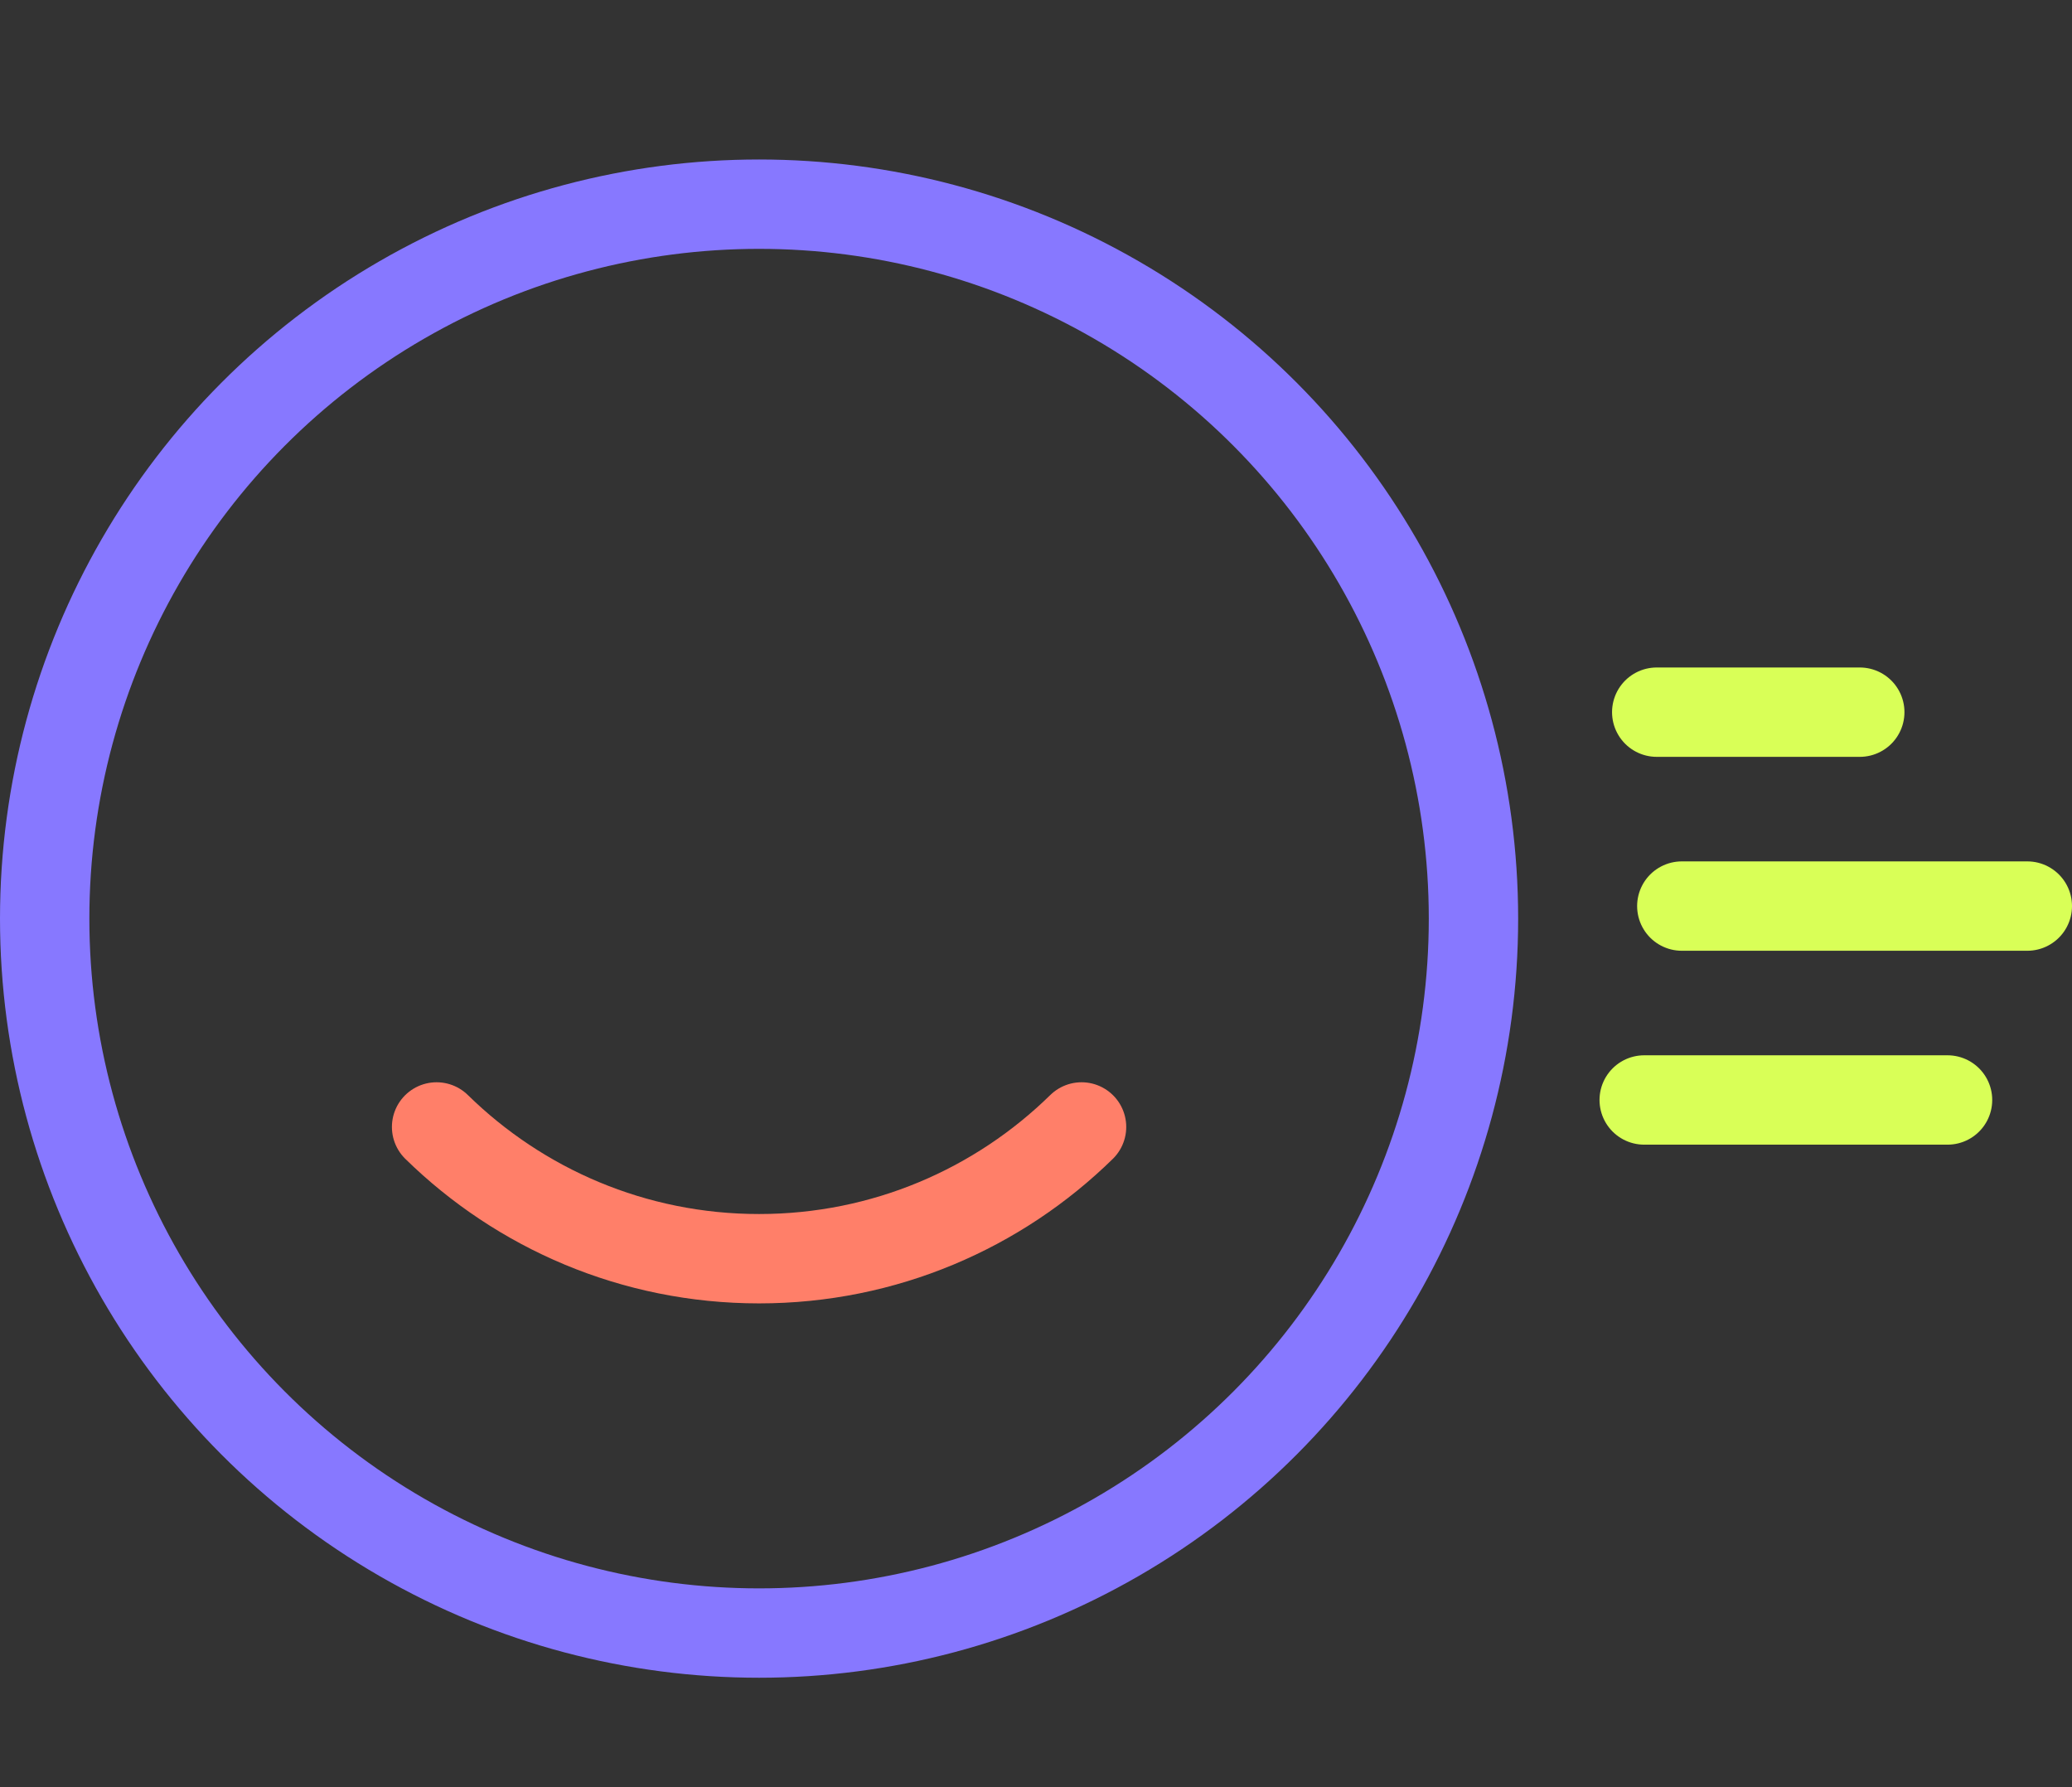<?xml version="1.0" encoding="UTF-8"?><svg id="Layer_1" xmlns="http://www.w3.org/2000/svg" viewBox="0 0 1159.36 1000"><rect x="0" y="0" width="1159.36" height="1000" fill="#333333" stroke="none"/><defs><style>.cls-1{stroke:#8778ff;}.cls-1,.cls-2,.cls-3{fill:none;stroke-width:50px;}.cls-1,.cls-3{stroke-miterlimit:10;}.cls-2{stroke:#d9ff57;stroke-linejoin:round;}.cls-2,.cls-3{stroke-linecap:round;}.cls-3{stroke:#ff7f69;}</style></defs><circle class="cls-1" cx="424.73" cy="513.97" r="399.73"/><line class="cls-2" x1="941.03" y1="506.95" x2="1134.36" y2="506.95"/><line class="cls-2" x1="927" y1="398.46" x2="1040.61" y2="398.46"/><line class="cls-2" x1="919.99" y1="615.44" x2="1089.72" y2="615.44"/><path class="cls-3" d="m244.29,630.53c46.51,45.58,110.18,73.72,180.44,73.72s133.93-28.14,180.44-73.72"/></svg>